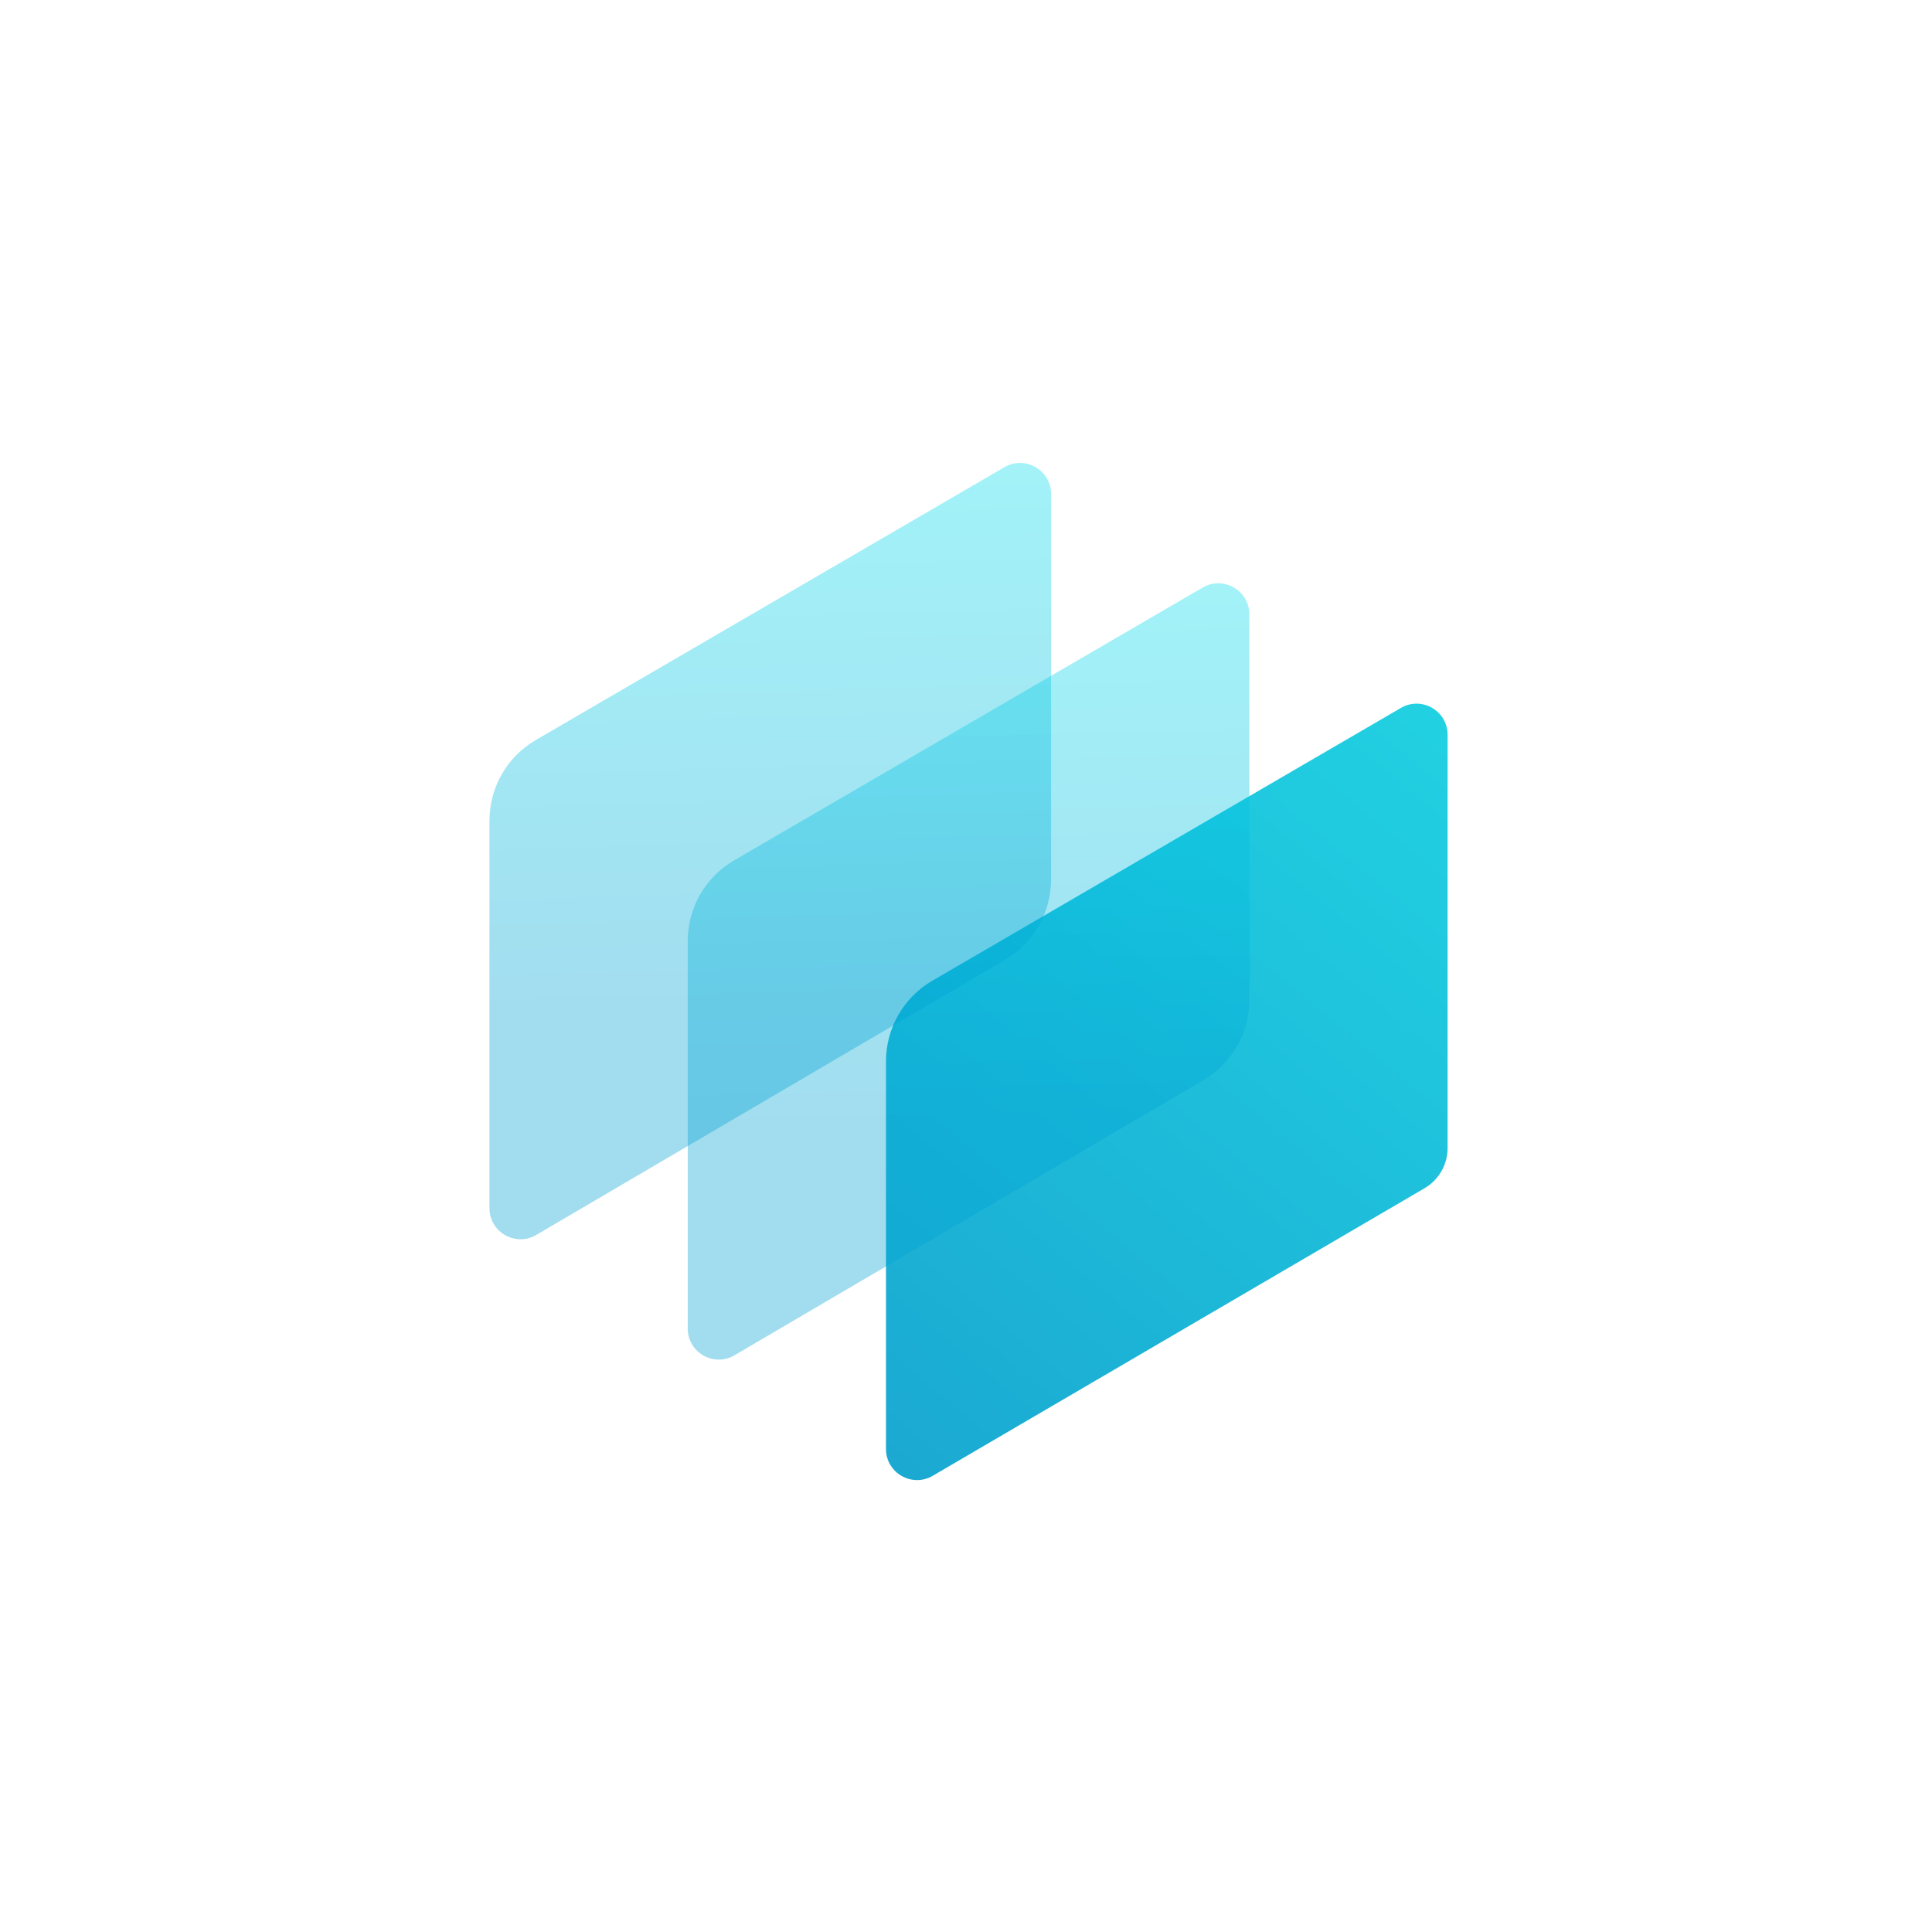 <svg width="76" height="76" viewBox="0 0 76 76" fill="none" xmlns="http://www.w3.org/2000/svg">
<g filter="url(#filter0_i_3768_32382)">
<path d="M35 1.732C36.856 0.66 39.144 0.66 41 1.732L67.909 17.268C69.765 18.34 70.909 20.32 70.909 22.464V53.536C70.909 55.679 69.765 57.66 67.909 58.732L41 74.268C39.144 75.34 36.856 75.34 35 74.268L8.091 58.732C6.235 57.66 5.091 55.679 5.091 53.536V22.464C5.091 20.32 6.235 18.34 8.091 17.268L35 1.732Z" fill="white"/>
</g>
<path d="M55.108 27.848C55.922 27.373 56.945 27.961 56.945 28.904V45.161C56.945 45.812 56.599 46.415 56.037 46.743L36.691 58.054C35.876 58.53 34.852 57.942 34.852 56.998V41.749C34.852 40.444 35.545 39.237 36.673 38.58L55.108 27.848Z" fill="url(#paint0_linear_3768_32382)" fill-opacity="0.91"/>
<path opacity="0.4" d="M47.309 23.113C48.124 22.639 49.146 23.227 49.146 24.169V39.33C49.146 40.631 48.457 41.834 47.335 42.493L28.893 53.314C28.079 53.792 27.053 53.205 27.053 52.26V37.014C27.053 35.709 27.747 34.502 28.875 33.846L47.309 23.113Z" fill="url(#paint1_linear_3768_32382)" fill-opacity="0.91"/>
<path opacity="0.4" d="M39.51 18.379C40.325 17.904 41.347 18.492 41.347 19.435V34.596C41.347 35.897 40.658 37.1 39.536 37.758L21.095 48.58C20.28 49.058 19.254 48.47 19.254 47.526V32.28C19.254 30.975 19.948 29.768 21.076 29.111L39.51 18.379Z" fill="url(#paint2_linear_3768_32382)" fill-opacity="0.91"/>
<defs>
<filter id="filter0_i_3768_32382" x="5.092" y="-0.048" width="65.816" height="75.12" filterUnits="userSpaceOnUse" color-interpolation-filters="sRGB">
<feFlood flood-opacity="0" result="BackgroundImageFix"/>
<feBlend mode="normal" in="SourceGraphic" in2="BackgroundImageFix" result="shape"/>
<feColorMatrix in="SourceAlpha" type="matrix" values="0 0 0 0 0 0 0 0 0 0 0 0 0 0 0 0 0 0 127 0" result="hardAlpha"/>
<feOffset dy="-0.975"/>
<feGaussianBlur stdDeviation="4.877"/>
<feComposite in2="hardAlpha" operator="arithmetic" k2="-1" k3="1"/>
<feColorMatrix type="matrix" values="0 0 0 0 0.945 0 0 0 0 0.949 0 0 0 0 0.961 0 0 0 1 0"/>
<feBlend mode="normal" in2="shape" result="effect1_innerShadow_3768_32382"/>
</filter>
<linearGradient id="paint0_linear_3768_32382" x1="30.36" y1="65.806" x2="62.626" y2="26.778" gradientUnits="userSpaceOnUse">
<stop stop-color="#0295C9"/>
<stop offset="1" stop-color="#0CD2E1"/>
</linearGradient>
<linearGradient id="paint1_linear_3768_32382" x1="45.638" y1="44.417" x2="45.027" y2="23.639" gradientUnits="userSpaceOnUse">
<stop stop-color="#00A1D3"/>
<stop offset="1" stop-color="#00DBEC"/>
</linearGradient>
<linearGradient id="paint2_linear_3768_32382" x1="37.839" y1="39.683" x2="37.228" y2="18.905" gradientUnits="userSpaceOnUse">
<stop stop-color="#00A1D3"/>
<stop offset="1" stop-color="#00DBEC"/>
</linearGradient>
</defs>
</svg>
